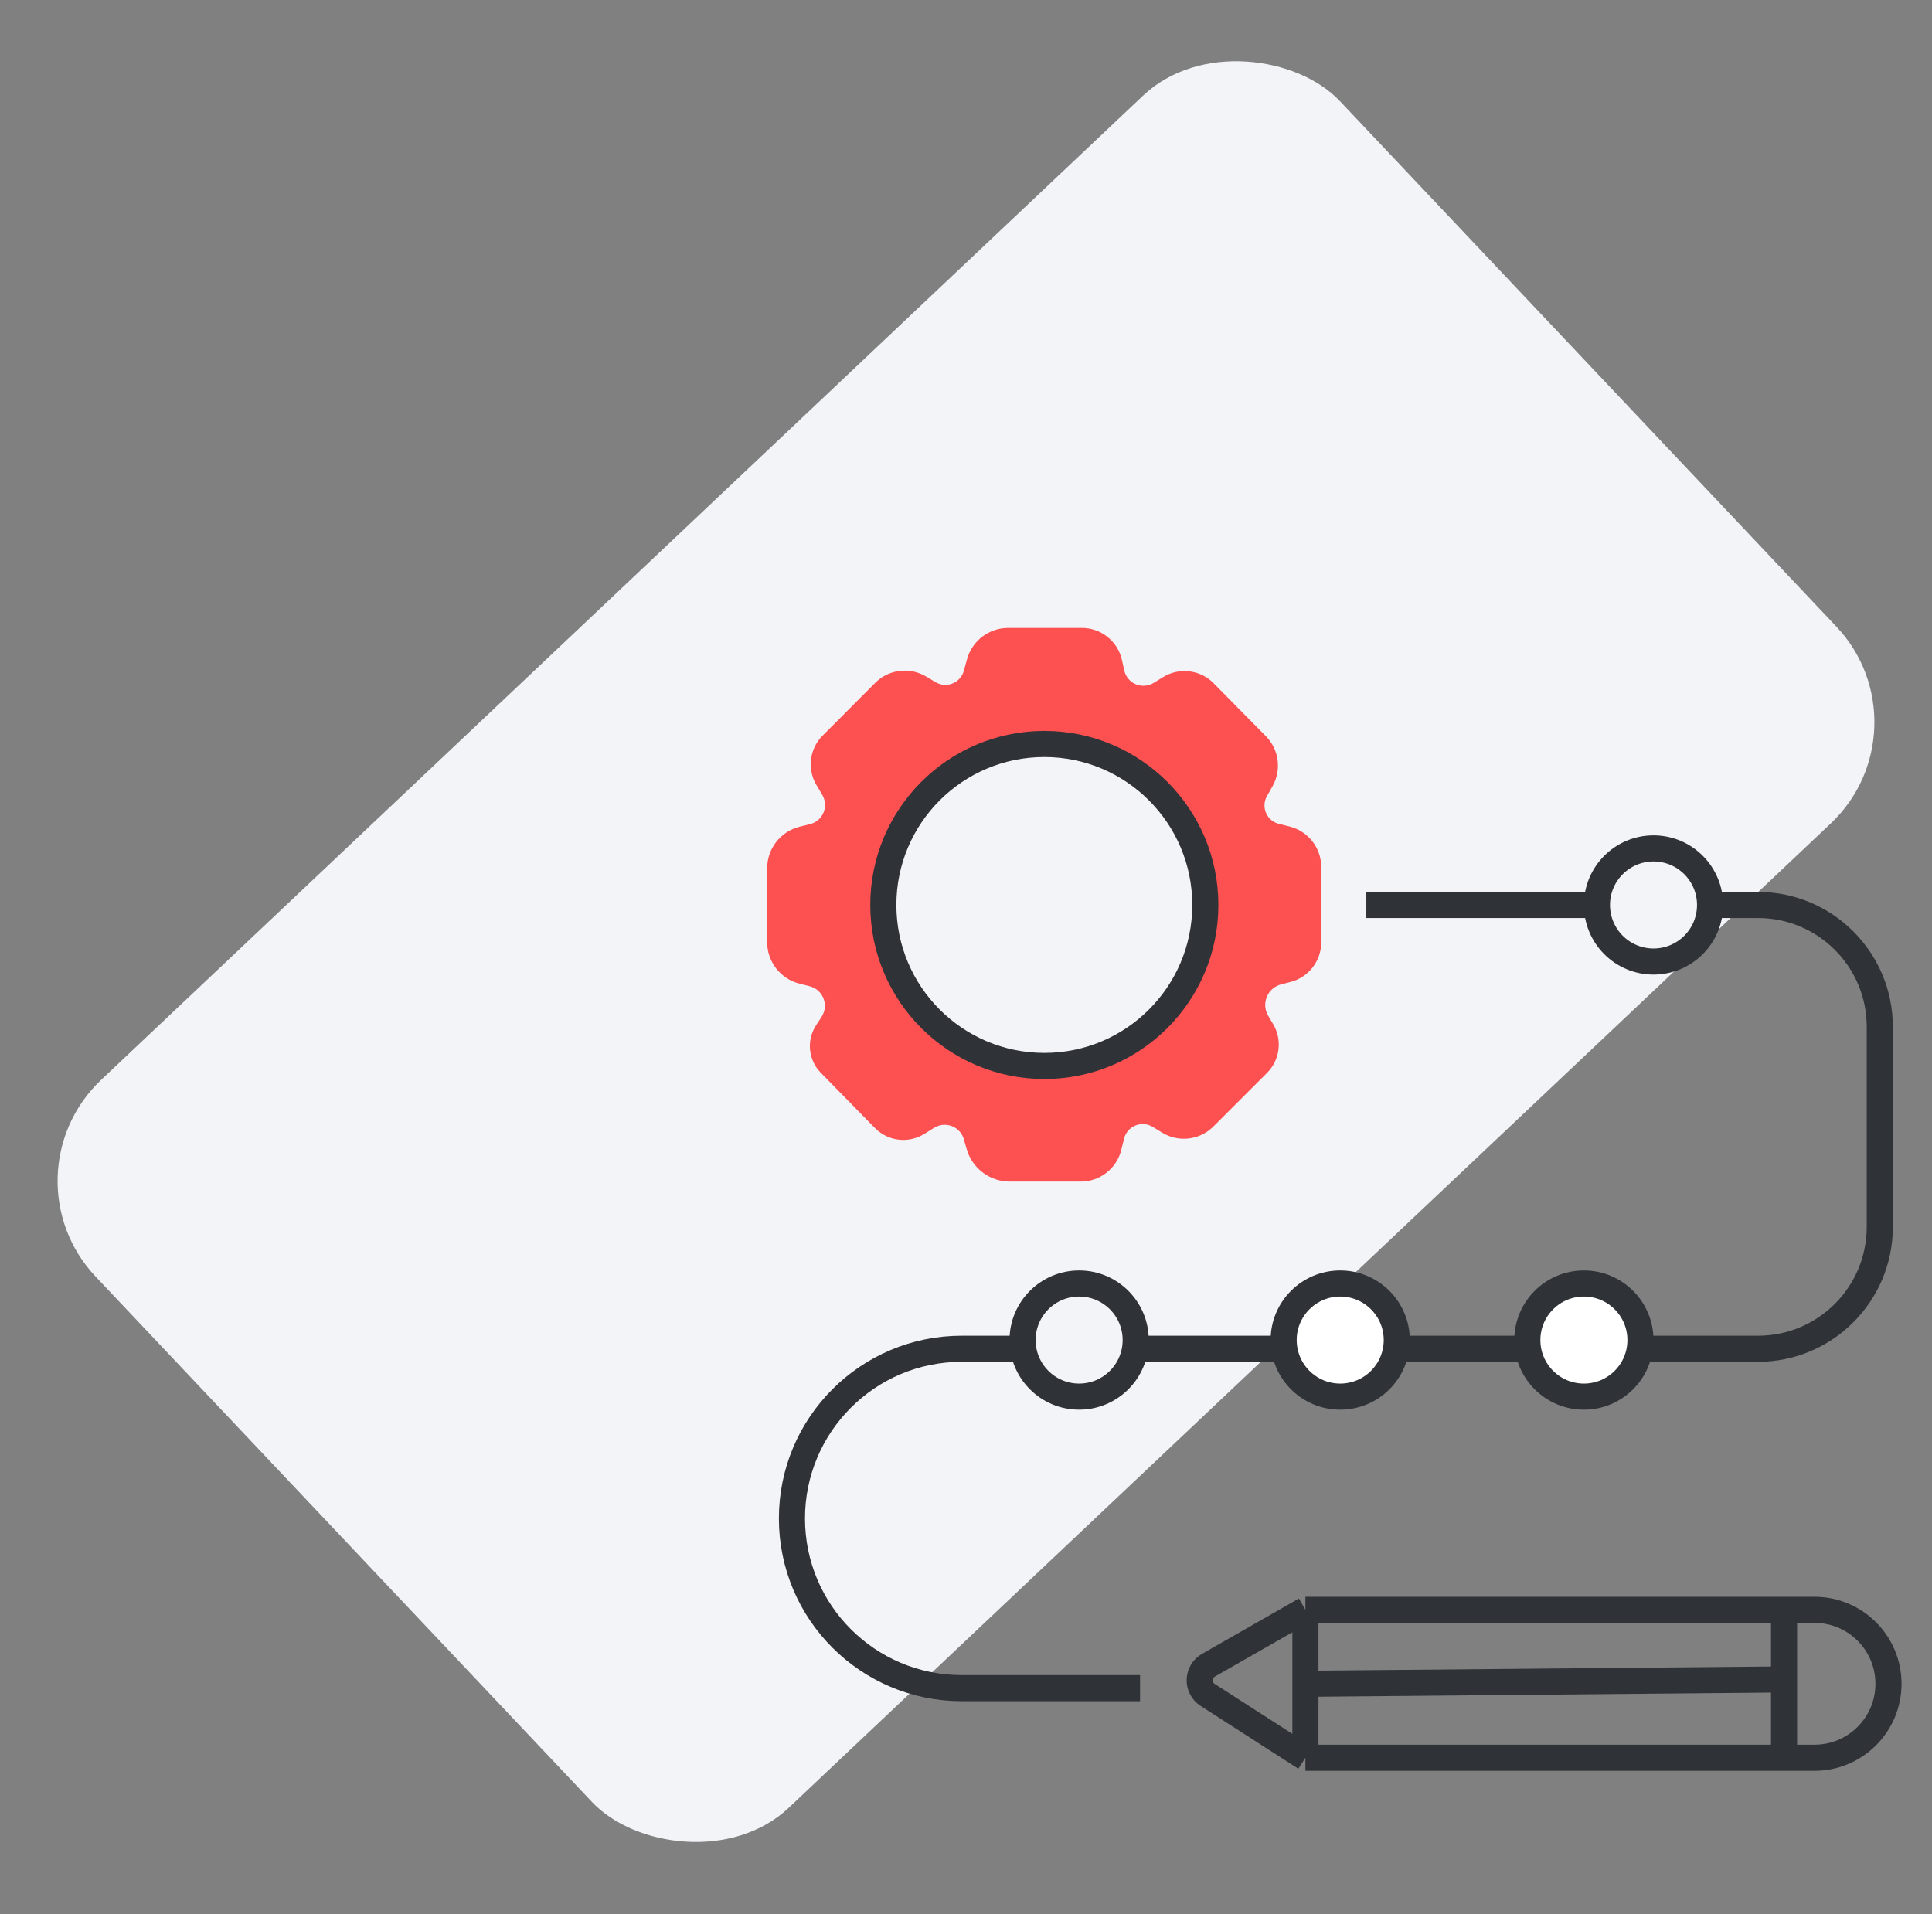 <?xml version="1.0" encoding="UTF-8"?> <svg xmlns="http://www.w3.org/2000/svg" width="111" height="110" viewBox="0 0 111 110" fill="none"><rect x="0" y="0" width="111" height="110" fill="#808080" stroke="none"/> <rect y="67.539" width="98.349" height="57.532" rx="8" transform="rotate(-43.372 0 67.539)" fill="#F2F4F8"></rect> <path d="M55.558 37.883L55.375 38.547C55.282 38.885 55.032 39.159 54.703 39.283C54.389 39.402 54.038 39.37 53.75 39.197L53.212 38.875C52.269 38.309 51.061 38.458 50.284 39.238L47.259 42.273C46.508 43.026 46.363 44.193 46.906 45.107L47.242 45.672C47.441 46.008 47.455 46.421 47.278 46.769C47.128 47.062 46.858 47.277 46.538 47.356L45.949 47.501C44.849 47.772 44.077 48.759 44.077 49.892V54.139C44.077 55.263 44.84 56.244 45.93 56.52L46.517 56.669C46.85 56.753 47.128 56.981 47.278 57.29C47.454 57.656 47.426 58.089 47.203 58.429L46.887 58.913C46.325 59.772 46.437 60.906 47.155 61.639L50.268 64.816C51.016 65.579 52.194 65.721 53.102 65.157L53.672 64.803C54.025 64.583 54.47 64.573 54.833 64.775C55.097 64.923 55.292 65.169 55.376 65.46L55.539 66.028C55.855 67.133 56.866 67.894 58.015 67.894H62.096C63.196 67.894 64.155 67.144 64.421 66.076L64.582 65.425C64.669 65.077 64.918 64.793 65.252 64.664C65.572 64.539 65.932 64.571 66.225 64.75L66.771 65.083C67.714 65.659 68.929 65.514 69.711 64.733L72.797 61.647C73.54 60.904 73.684 59.752 73.147 58.848L72.862 58.368C72.659 58.026 72.635 57.607 72.798 57.244C72.95 56.904 73.25 56.652 73.611 56.56L74.139 56.425C75.18 56.16 75.908 55.222 75.908 54.148V49.817C75.908 48.717 75.158 47.758 74.09 47.492L73.474 47.339C73.151 47.259 72.882 47.035 72.745 46.731C72.603 46.416 72.619 46.052 72.788 45.751L73.115 45.17C73.64 44.236 73.483 43.066 72.73 42.303L69.729 39.26C68.961 38.481 67.757 38.335 66.825 38.907L66.279 39.242C65.966 39.433 65.579 39.46 65.242 39.313C64.914 39.17 64.674 38.879 64.595 38.53L64.459 37.921C64.218 36.846 63.263 36.082 62.161 36.082H57.923C56.819 36.082 55.851 36.819 55.558 37.883Z" fill="#FD5051"></path> <circle cx="60" cy="52" r="9.25" fill="#F2F4F8" stroke="#2F3337" stroke-width="1.5"></circle> <path d="M78.5 52H101C104.866 52 108 55.134 108 59V70.5C108 74.366 104.866 77.5 101 77.5H55.25C49.865 77.5 45.5 81.865 45.5 87.25V87.25C45.5 92.635 49.865 97 55.25 97H65.5" stroke="#2F3337" stroke-width="1.5"></path> <circle cx="95" cy="52" r="3.25" fill="#F2F4F8" stroke="#2F3337" stroke-width="1.5"></circle> <circle cx="91" cy="77" r="3.25" fill="white" stroke="#2F3337" stroke-width="1.5"></circle> <circle cx="77" cy="77" r="3.25" fill="white" stroke="#2F3337" stroke-width="1.5"></circle> <circle cx="62" cy="77" r="3.25" fill="#F2F4F8" stroke="#2F3337" stroke-width="1.5"></circle> <path d="M75 92.5L69.431 95.682C68.78 96.055 68.755 96.986 69.387 97.391L75 101M75 92.5V96.75M75 92.5H102.5M75 101V96.75M75 101H102.5M75 96.75L102.5 96.5M102.5 96.5V92.5M102.5 96.5V101M102.5 92.5H104.25C106.597 92.5 108.5 94.403 108.5 96.75V96.75C108.5 99.097 106.597 101 104.25 101H102.5" stroke="#2F3337" stroke-width="1.5"></path> </svg> 